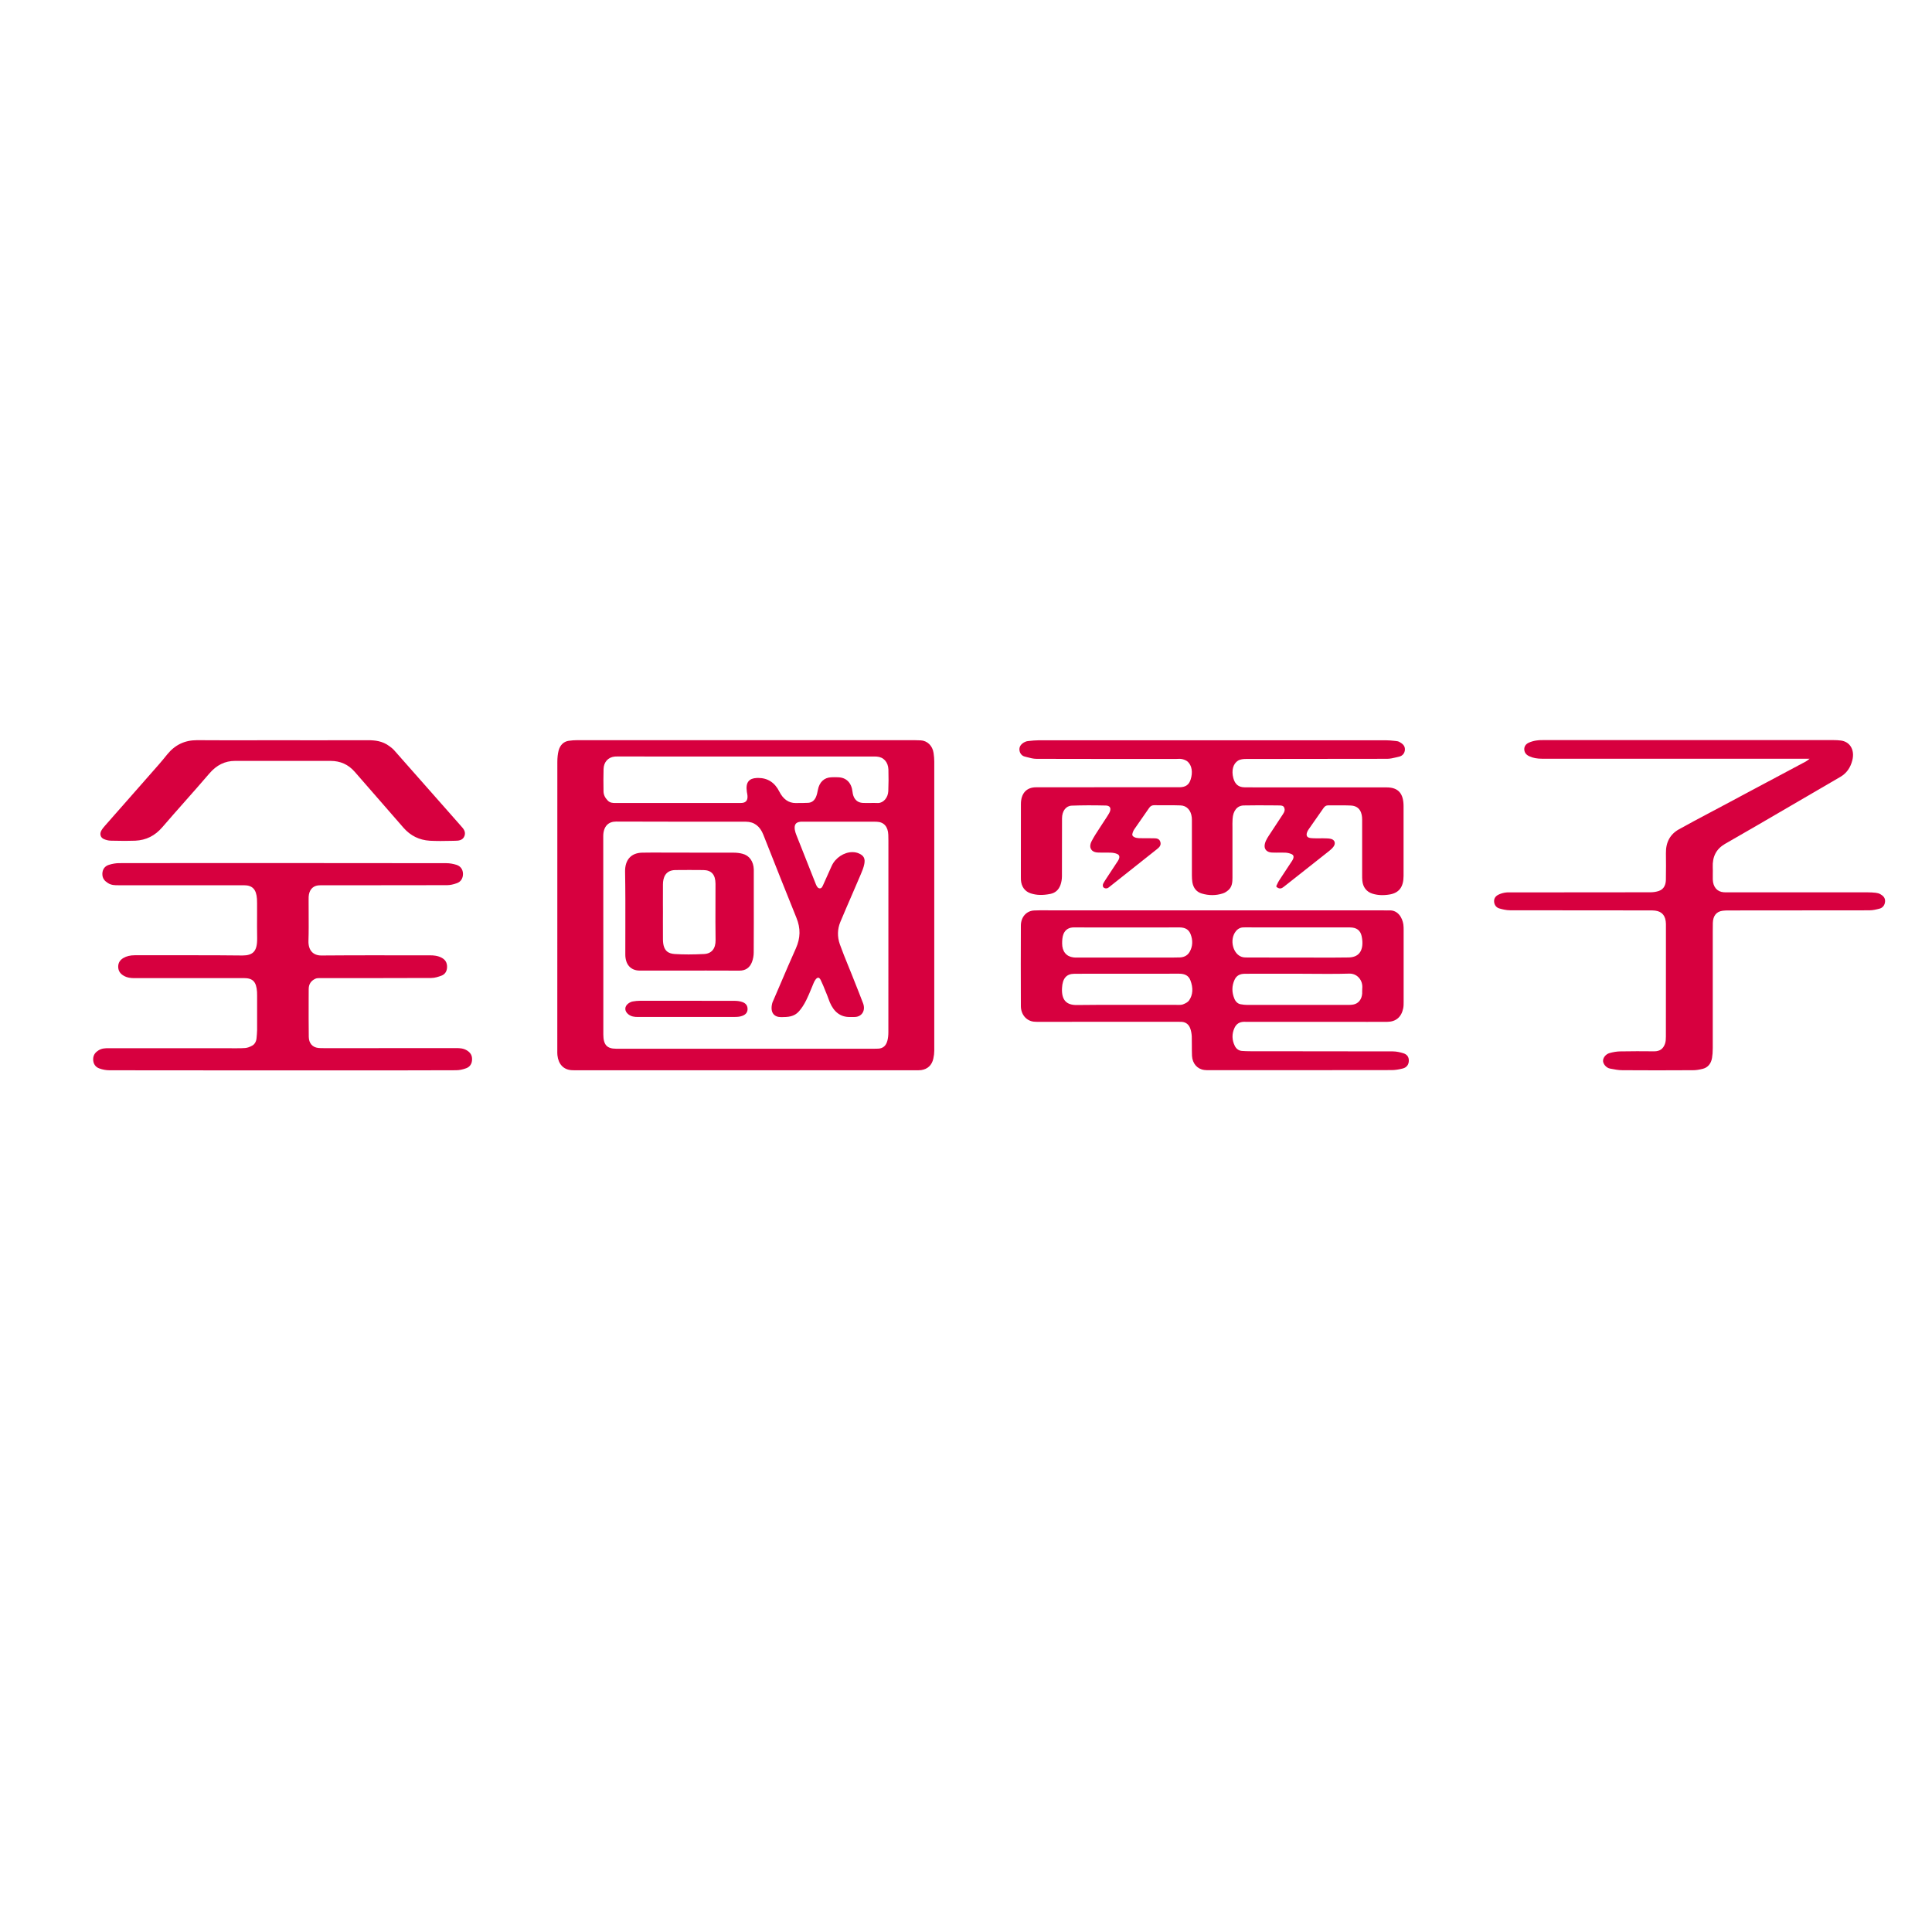 <?xml version="1.0" encoding="utf-8"?>
<!-- Generator: Adobe Illustrator 26.4.1, SVG Export Plug-In . SVG Version: 6.00 Build 0)  -->
<svg version="1.1" id="圖層_1" xmlns="http://www.w3.org/2000/svg" xmlns:xlink="http://www.w3.org/1999/xlink" x="0px" y="0px"
	 viewBox="0 0 500 500" style="enable-background:new 0 0 500 500;" xml:space="preserve">
<style type="text/css">
	.st0{fill:#D7003F;}
</style>
<g>
	<g>
		<path class="st0" d="M363.16,272.57c-0.73-0.22-1.69-0.47-2.67-0.47c-8.66-0.03-17.32-0.03-25.97-0.03l-10.94-0.01
			c-0.86,0-1.55-0.03-2.19-0.08c-0.78-0.07-1.43-0.52-1.81-1.27c-0.77-1.53-0.81-3.16-0.09-4.7c0.49-1.05,1.32-1.57,2.55-1.57
			c0.11,0,0.23,0,0.34,0.01c0.07,0.01,0.14,0.01,0.2,0.01l0.37-0.01l31.01,0.01c1.69,0,3.38,0,5.06-0.01
			c2.23-0.01,3.66-1.22,4.13-3.5c0.11-0.54,0.11-1.1,0.11-1.65v-0.12c0.01-6.11,0.01-12.22,0-18.33v-0.09c0-0.5,0-1.02-0.07-1.52
			c-0.26-1.73-1.41-3.76-3.69-3.63c-0.38,0.02-0.76,0.01-1.15,0c-0.21,0-0.43-0.01-0.64-0.01h-43.86c-13.92,0-27.85,0-41.77,0
			c-0.41,0-0.82,0-1.22-0.01c-1.08,0-2.16-0.02-3.23,0.04c-2.01,0.1-3.42,1.71-3.43,3.91c-0.03,6.45-0.03,13.26,0,20.84
			c0.01,2.15,1.39,3.81,3.36,4.03c0.23,0.03,0.47,0.04,0.79,0.04l36.01-0.01h0.53c0.32,0,0.65,0,0.98,0.02
			c1.06,0.08,1.82,0.69,2.19,1.77c0.21,0.62,0.34,1.32,0.37,2.03c0.02,0.75,0.02,1.51,0.02,2.26c0,0.9,0,1.83,0.04,2.75
			c0.12,1.98,1.36,3.41,3.18,3.64c0.37,0.05,0.73,0.05,1.11,0.05l2.82,0l5.27,0l17.45,0c7.28,0,14.55,0,21.83-0.02
			c0.9,0,1.89-0.15,2.94-0.43c0.97-0.26,1.53-1.03,1.51-2.06C364.61,273.51,364.1,272.85,363.16,272.57z M349.03,247.79
			c-3.08,0.05-6.16,0.05-9.25,0.03c-1.35-0.01-2.7-0.01-4.05-0.01h-5.27c-2.54,0-5.08,0-7.62-0.01c-0.47,0-1.06,0-1.53-0.18
			c-1.02-0.37-1.8-1.31-2.16-2.58c-0.41-1.44-0.15-2.99,0.68-4.02c0.52-0.66,1.18-1,1.98-1.01c0.36-0.01,0.71-0.01,1.06-0.01
			l1.42,0.01h10.06c5.01,0,10.01,0,15.02,0.01c1.7,0,2.69,0.74,3.02,2.24c0.4,1.86,0.21,3.41-0.55,4.36
			C351.25,247.37,350.3,247.76,349.03,247.79z M322.17,252.01c1.15-0.01,2.3-0.01,3.44-0.01l10.29,0c1.23,0,2.45,0.01,3.68,0.02
			c1.35,0.01,2.7,0.02,4.04,0.02c2.17,0,3.95-0.02,5.59-0.07h0.09c0.92,0,1.77,0.38,2.38,1.06c0.67,0.74,0.98,1.74,0.87,2.82
			c-0.02,0.24-0.02,0.5-0.02,0.75c0,0.18,0.01,0.35,0,0.52c-0.1,1.5-0.96,2.59-2.24,2.84c-0.54,0.11-1.11,0.11-1.6,0.11
			c-8.64,0.01-17.29,0.01-25.93,0c-0.52,0-1.08-0.06-1.73-0.18c-0.69-0.14-1.24-0.64-1.57-1.42c-0.7-1.68-0.68-3.33,0.04-4.9
			C319.99,252.51,320.83,252.02,322.17,252.01z M307.86,246.37c-0.64,1.11-1.72,1.38-2.51,1.41c-0.57,0.02-1.14,0.03-1.7,0.03
			l-24.63,0l-0.49,0c-0.24,0-0.49,0-0.72-0.03c-1.86-0.23-2.94-1.56-2.93-3.64c0-0.69,0.04-1.7,0.36-2.45
			c0.48-1.12,1.38-1.68,2.7-1.68c2.02,0.02,4.03,0.02,6.05,0.02l7.69,0l7.53,0c1.97,0,3.95,0,5.97-0.02c1.53,0,2.43,0.52,2.92,1.69
			C308.76,243.33,308.69,244.95,307.86,246.37z M278.07,252.01c1.88-0.01,3.77-0.01,5.65-0.01l14.34,0c2.35,0,4.7,0,7.06-0.01
			c1.58,0,2.49,0.53,2.95,1.7c0.77,2.01,0.66,3.77-0.34,5.22c-0.27,0.39-0.8,0.73-1.6,1.03c-0.32,0.11-0.68,0.13-1,0.13l-0.68-0.01
			h-1.69c-2.14,0-4.28-0.01-6.42-0.01c-2.14,0-4.29,0-6.42,0c-4.5,0-7.96,0.01-11.25,0.05h-0.09c-1.29,0-2.22-0.32-2.84-0.97
			c-0.68-0.71-0.98-1.87-0.89-3.44C274.98,253.19,276,252.02,278.07,252.01z"/>
		<path class="st0" d="M305.32,203.74c-0.26,0-0.51,0-0.76,0l-21.13,0c-5.1,0-10.2,0-15.3,0.01c-2.48,0-3.91,1.58-3.92,4.34
			c-0.01,5.37-0.01,10.75-0.01,16.13v2.67c0,0.26,0,0.53,0.01,0.8c0.11,1.78,1.02,3.02,2.56,3.52c1.51,0.48,3.08,0.53,5.08,0.13
			c1.26-0.26,2.14-1.04,2.6-2.32c0.24-0.68,0.37-1.46,0.38-2.2c0.02-2.79,0.02-5.6,0.01-8.39c0-2.21,0-4.43,0.01-6.64
			c0.01-1.91,1.02-3.24,2.52-3.29c2.68-0.1,5.49-0.11,8.85-0.03c0.36,0.01,0.83,0.11,1.04,0.49c0.21,0.37,0.12,0.94-0.25,1.56
			c-0.35,0.61-0.75,1.2-1.13,1.78c-0.22,0.33-0.44,0.67-0.66,1.01c-0.25,0.39-0.5,0.78-0.76,1.17c-0.67,1.02-1.36,2.08-1.94,3.2
			c-0.53,1.02-0.38,1.7-0.16,2.08c0.21,0.36,0.67,0.81,1.71,0.87c0.41,0.02,0.83,0.03,1.24,0.03l1.12-0.01
			c0.37,0,0.73,0.01,1.1,0.02c0.58,0.03,1.1,0.13,1.53,0.31c0.29,0.12,0.48,0.28,0.57,0.49c0.1,0.25,0.07,0.58-0.11,0.96
			c-0.12,0.27-0.29,0.51-0.47,0.77l-1.39,2.11c-0.55,0.83-1.1,1.66-1.64,2.5l-0.04,0.07c-0.18,0.28-0.37,0.57-0.51,0.89
			c-0.08,0.2-0.11,0.69,0.12,0.89c0.21,0.19,0.5,0.3,0.85,0.24c0.29-0.05,0.53-0.25,0.73-0.42c4.05-3.2,8.09-6.4,12.13-9.62
			l0.1-0.08c0.52-0.42,1.23-0.98,0.87-1.98c-0.3-0.84-1.1-0.84-1.63-0.85l-0.23,0c-0.4-0.01-0.8-0.02-1.21-0.02l-1.25,0
			c-0.38,0-0.76,0-1.15-0.01c-0.48-0.02-0.89-0.1-1.22-0.26c-0.56-0.28-0.66-0.58-0.41-1.27c0.12-0.32,0.24-0.56,0.37-0.75
			c0.79-1.14,1.58-2.27,2.37-3.41l1.48-2.13c0.34-0.49,0.73-0.71,1.3-0.71c0.68,0.01,1.36,0.01,2.03,0.01h1.77c1,0,1.99,0,3,0.04
			c1.62,0.04,2.74,1.23,2.94,3.11c0.04,0.39,0.03,0.78,0.03,1.21l0,3.66c0,3.32,0,6.66,0,9.99v0.11c0.01,0.6,0.02,1.21,0.12,1.8
			c0.26,1.51,1.09,2.52,2.42,2.92c0.91,0.27,1.83,0.41,2.72,0.41c0.94,0,1.87-0.15,2.79-0.45c0.46-0.15,0.93-0.44,1.41-0.86
			c0.96-0.85,1.04-2.05,1.04-3.2v-11.74c0-0.37,0-0.75,0-1.12c-0.01-0.76-0.02-1.55,0.03-2.31c0.12-2.17,1.2-3.48,2.88-3.52
			c2.43-0.05,4.88-0.04,7.32-0.02l1.97,0.02c0.62,0,1.04,0.11,1.23,0.66c0.18,0.5,0.07,0.96-0.38,1.62
			c-1.17,1.75-2.32,3.51-3.47,5.28l-0.14,0.21c-0.28,0.44-0.58,0.89-0.8,1.4c-0.5,1.15-0.32,1.84-0.09,2.21
			c0.21,0.34,0.68,0.76,1.72,0.81c0.37,0.02,0.73,0.02,1.09,0.02l1.32-0.01c0.35,0,0.71,0.01,1.06,0.02
			c0.52,0.03,1.04,0.15,1.5,0.35c0.27,0.11,0.44,0.27,0.52,0.46c0.09,0.23,0.05,0.53-0.1,0.89c-0.12,0.27-0.29,0.51-0.47,0.77
			l-1.22,1.85c-0.64,0.96-1.27,1.92-1.9,2.89c-0.19,0.28-0.33,0.59-0.48,0.91c-0.07,0.14-0.14,0.29-0.21,0.43
			c-0.06,0.13-0.02,0.28,0.09,0.37c0.31,0.23,0.6,0.34,0.87,0.34c0.39,0,0.67-0.23,0.9-0.4l0.08-0.06c1.02-0.8,2.04-1.61,3.06-2.41
			l2.62-2.07c2-1.58,4.01-3.17,6.01-4.75c0.36-0.29,0.77-0.64,1.09-1.06c0.35-0.45,0.46-0.92,0.32-1.32
			c-0.13-0.37-0.46-0.64-0.94-0.76c-0.51-0.12-1.03-0.13-1.58-0.14c-0.45-0.02-0.89-0.01-1.32,0c-0.26,0-0.52,0-0.78,0
			c-0.6,0-1.06-0.02-1.48-0.06c-0.37-0.03-0.85-0.15-1.04-0.51c-0.18-0.33-0.1-0.83,0.22-1.42c0.07-0.13,0.15-0.25,0.23-0.36
			l1.18-1.69c0.89-1.27,1.78-2.54,2.67-3.82c0.33-0.47,0.68-0.67,1.18-0.67c0.36,0,0.73,0,1.09,0l2.44,0c0.76,0,1.53,0,2.29,0.04
			c2.46,0.09,2.98,2.02,2.98,3.62c0.01,3.25,0,6.5,0,9.75v4.51c0,0.52-0.01,1.05,0.05,1.58c0.15,1.65,1.09,2.87,2.58,3.34
			c1.32,0.42,2.77,0.5,4.39,0.24c2.53-0.4,3.7-1.94,3.7-4.84c0.01-6.01,0.01-12.01,0-18.02c0-3.32-1.39-4.87-4.36-4.87h-9.11
			l-22.95,0c-1.57,0-3.14,0-4.71-0.02c-1.58-0.02-2.5-0.78-2.93-2.4c-0.52-1.98-0.05-3.71,1.21-4.5c0.62-0.39,1.49-0.44,2.09-0.44
			c5.64-0.01,11.28-0.02,16.92-0.02c6.53,0,13.06-0.01,19.59-0.02c0.79,0,1.57-0.19,2.33-0.37c0.23-0.06,0.47-0.11,0.71-0.17
			c0.94-0.2,1.52-0.9,1.56-1.85c0.04-1.12-0.83-1.63-1.41-1.96c-0.3-0.18-0.66-0.23-0.91-0.25l-0.48-0.05
			c-0.67-0.07-1.35-0.14-2.04-0.14c-29.97-0.01-59.95-0.01-89.93,0c-0.86,0-1.72,0.09-2.56,0.18l-0.23,0.03
			c-0.35,0.03-0.72,0.16-1.04,0.35c-0.86,0.52-1.24,1.17-1.16,1.98c0.09,0.84,0.62,1.49,1.37,1.67c0.19,0.05,0.37,0.1,0.57,0.15
			c0.8,0.21,1.64,0.44,2.47,0.44c6.76,0.02,13.53,0.03,20.29,0.03l15.79,0c0.16,0,0.32-0.01,0.49-0.02c0.42-0.02,0.82-0.02,1.1,0.05
			c0.66,0.16,1.15,0.39,1.48,0.69c1.06,0.98,1.35,2.73,0.75,4.58C307.73,203.08,306.87,203.7,305.32,203.74z"/>
		<path class="st0" d="M486.61,231.4c-0.32-0.18-0.73-0.3-1.18-0.35c-0.62-0.07-1.28-0.11-1.97-0.11c-11.89,0-23.78,0-35.66,0
			l-0.91,0c-0.25,0-0.5,0-0.75-0.02c-1.74-0.11-2.81-1.35-2.87-3.31c-0.01-0.46,0-0.92,0-1.38c0.01-0.57,0.02-1.16-0.01-1.76
			c-0.12-2.77,0.91-4.75,3.15-6.06c1.23-0.71,2.47-1.42,3.7-2.13c1.61-0.92,3.21-1.84,4.8-2.77c5.14-2.99,10.28-5.98,15.41-8.98
			l5.99-3.49c1.56-0.91,2.6-2.36,3.08-4.31c0.34-1.36,0.18-2.63-0.45-3.58c-0.55-0.83-1.42-1.35-2.5-1.5
			c-0.66-0.09-1.33-0.11-1.84-0.11h-75.45c-0.52,0-1.07,0.01-1.61,0.11c-0.67,0.11-1.32,0.29-1.92,0.57
			c-0.8,0.37-1.21,1.04-1.13,1.85c0.07,0.75,0.5,1.29,1.32,1.66c0.94,0.44,1.99,0.63,3.37,0.63c9.65,0,19.3,0,28.95,0l40.16,0
			c0,0.01,0,0.02,0,0.03c-0.07,0.05-0.14,0.11-0.21,0.17c-0.25,0.19-0.48,0.37-0.73,0.51c-3.39,1.81-6.78,3.62-10.17,5.42
			l-5.29,2.82c-2.01,1.07-4.02,2.14-6.03,3.22c-1.11,0.59-2.21,1.17-3.31,1.76c-2.65,1.4-5.39,2.86-8.05,4.34
			c-2.27,1.27-3.4,3.34-3.36,6.16c0.03,2.07,0.03,4.26-0.01,6.89c-0.02,1.04-0.34,2.4-1.83,2.9c-0.64,0.22-1.36,0.33-2.08,0.34
			c-8.01,0.02-16.02,0.02-24.04,0.02h-12.04l-0.61,0c-0.33,0-0.72,0.01-1.1,0.08c-0.62,0.11-1.18,0.29-1.67,0.54
			c-0.8,0.41-1.16,1.04-1.08,1.87c0.08,0.82,0.58,1.45,1.34,1.67c0.77,0.22,1.78,0.48,2.8,0.48c7.56,0.02,15.13,0.02,22.7,0.02
			l12.96,0.01h0.49c0.43,0,0.93,0,1.41,0.06c1.8,0.23,2.72,1.38,2.76,3.44c0.01,1.06,0.01,2.12,0,3.18l0,5
			c0,6.98,0,13.96-0.01,20.94c0,0.66-0.03,1.34-0.23,1.89c-0.46,1.32-1.35,1.96-2.78,1.96h-0.01c-2.96-0.03-5.93-0.04-8.89,0.02
			c-0.78,0.02-1.66,0.15-2.66,0.43c-1,0.27-1.77,1.25-1.69,2.14c0.07,0.74,0.85,1.7,1.78,1.87l0.21,0.04
			c0.98,0.19,1.99,0.39,3.01,0.39c2.97,0.02,5.93,0.03,8.89,0.03c3.14,0,6.29-0.01,9.42-0.03c0.75,0,1.55-0.12,2.53-0.37
			c1.27-0.33,2.11-1.32,2.36-2.8c0.12-0.72,0.19-1.53,0.19-2.54c0.01-7.51,0.01-15.02,0-22.53v-7.55c0-0.78,0-1.56,0.02-2.33
			c0.05-1.85,0.93-2.94,2.53-3.15c0.52-0.07,1.04-0.08,1.66-0.08h0.66c11.89-0.01,23.78,0,35.66-0.03c0.93,0,1.86-0.23,2.65-0.44
			c0.81-0.21,1.35-0.92,1.41-1.83C487.94,232.28,487.23,231.75,486.61,231.4z"/>
		<g>
			<path class="st0" d="M120.83,271.84c-0.9-0.55-1.87-0.59-2.7-0.59c-6.82,0.01-13.64,0.01-20.46,0.01H83.71
				c-0.47,0-0.92,0-1.35-0.05c-1.51-0.17-2.42-1.23-2.45-2.86c-0.04-3.2-0.04-6.46-0.03-9.62l0.01-2.75c0-1.27,0.59-2.17,1.75-2.69
				c0.31-0.14,0.69-0.16,1.05-0.16l0.61,0.01c9.43-0.01,18.87,0,28.31-0.04c0.92,0,1.85-0.31,2.64-0.6
				c0.93-0.35,1.45-1.16,1.45-2.29c0-1.07-0.44-1.83-1.37-2.33c-1.05-0.57-2.14-0.64-2.97-0.64h-3.73l-11.33-0.01
				c-3.6,0-8.34,0.01-13.16,0.05c-1,0-1.83-0.31-2.4-0.9c-0.64-0.66-0.95-1.67-0.91-2.91c0.08-2.33,0.06-4.69,0.05-6.98
				c0-1.07-0.01-2.14-0.01-3.21c0-0.14,0-0.28,0-0.42c0-0.28,0-0.55,0.01-0.81c0.11-1.68,1-2.74,2.45-2.91
				c0.27-0.03,0.55-0.04,0.79-0.04l0.56,0.01h6.09c8.66,0,17.31,0,25.96-0.03c0.75-0.01,1.6-0.18,2.52-0.52
				c1-0.36,1.57-1.23,1.57-2.39c-0.01-1.14-0.61-1.99-1.65-2.34c-0.88-0.28-1.8-0.44-2.67-0.44c-13.09-0.02-26.16-0.02-39.25-0.03
				H50.24c-6.47,0-12.93,0-19.4,0.02c-0.84,0-1.73,0.15-2.66,0.44c-1.05,0.33-1.65,1.14-1.69,2.28c-0.04,1.31,0.71,1.97,1.45,2.44
				c0.87,0.56,1.8,0.56,2.62,0.56h0.09l18.76,0l13.71,0c2.2,0,3.21,1.05,3.38,3.53c0.03,0.38,0.03,0.77,0.03,1.14v0.08
				c0,0.96,0,1.9,0,2.86c-0.01,1.99-0.02,4.05,0.02,6.08c0.02,1.81-0.26,2.92-0.93,3.6c-0.59,0.6-1.52,0.89-2.84,0.89h-0.13
				c-4.52-0.06-8.95-0.06-12.31-0.06c-1.91,0-3.82,0-5.72,0c-3.24,0-6.45,0.01-9.74,0c-1.18,0-2.12,0.23-2.95,0.71
				c-0.88,0.52-1.33,1.26-1.34,2.2c-0.01,1.03,0.44,1.8,1.36,2.35c0.95,0.58,1.97,0.66,2.83,0.66c6.29-0.01,12.59-0.01,18.88-0.01
				h9.43c2.36,0,3.25,0.94,3.43,3.58c0.02,0.33,0.02,0.66,0.02,0.99l0,2.83c0,2.01,0,4.02,0,6.03c-0.01,0.69-0.08,1.41-0.15,2.16
				c-0.09,0.86-0.48,1.54-1.12,1.89c-0.67,0.37-1.28,0.58-1.83,0.62c-0.62,0.05-1.29,0.06-2.17,0.06c-0.37,0-0.75,0-1.12,0
				c-0.37,0-0.75-0.01-1.13-0.01l-15.47,0l-15.47,0c-0.8,0-1.71,0-2.58,0.55c-0.65,0.41-1.39,1.05-1.39,2.31
				c0,1.15,0.58,2.02,1.59,2.37c0.87,0.32,1.79,0.48,2.67,0.48c8.93,0.02,17.87,0.02,26.8,0.02h17.88c7.22,0,14.44,0,21.65,0l9.99,0
				c4.44,0,8.88-0.01,13.32-0.03c0.84,0,1.74-0.18,2.67-0.53c0.94-0.35,1.49-1.18,1.49-2.28
				C122.2,273.15,121.76,272.41,120.83,271.84z"/>
			<path class="st0" d="M26.88,217.15c0.61,0.26,1.2,0.4,1.72,0.41l0.29,0.01c1.14,0.02,2.28,0.05,3.42,0.05
				c0.99,0,1.88-0.02,2.7-0.05c2.8-0.13,5.09-1.27,6.99-3.48c1.99-2.31,4.03-4.62,6.01-6.86c2.03-2.29,4.13-4.67,6.16-7.04
				c1.88-2.2,4.06-3.27,6.66-3.27l24.7,0c2.56,0,4.62,0.93,6.28,2.83c2.22,2.55,4.45,5.1,6.67,7.65c1.99,2.28,3.97,4.56,5.96,6.84
				c1.8,2.05,4.07,3.17,6.78,3.34c0.82,0.04,1.72,0.07,2.75,0.07c0.94,0,1.89-0.02,2.83-0.04l0.96-0.02
				c0.79-0.01,1.98-0.03,2.44-1.22c0.43-1.13-0.29-1.94-0.88-2.58l-2.58-2.93c-4.91-5.57-9.82-11.14-14.74-16.7
				c-0.34-0.39-0.75-0.69-1.14-0.99l-0.11-0.08c-1.78-1.34-3.76-1.52-5.47-1.52c-3.67,0.01-7.36,0.01-11.03,0.01H73.28
				c-0.02-0.01-0.05-0.01-0.07-0.01c-2.12,0-4.23,0.01-6.34,0.01c-5.28,0.01-10.57,0.02-15.85-0.02h-0.07
				c-3.15,0-5.66,1.21-7.68,3.69c-0.7,0.86-1.42,1.76-2.17,2.61c-2.48,2.82-4.95,5.63-7.43,8.45l-6.47,7.35
				c-0.35,0.4-0.71,0.82-0.98,1.31c-0.25,0.45-0.3,0.91-0.16,1.32C26.17,216.66,26.46,216.96,26.88,217.15z"/>
		</g>
		<path class="st0" d="M238.25,191.6l-0.22,0c-0.44-0.02-0.87-0.04-1.31-0.04c-29.14,0-58.29-0.01-87.42,0
			c-0.67,0-1.39,0.05-2.12,0.16c-1.29,0.19-2.22,1.08-2.61,2.52c-0.22,0.85-0.33,1.86-0.33,3c-0.02,24.8-0.01,49.6-0.01,74.39v0.32
			c0,0.37-0.01,0.74,0.03,1.12c0.24,2.32,1.56,3.74,3.64,3.89c0.3,0.02,0.6,0.03,0.9,0.03l1.06-0.01h65h21.85c0.14,0,0.28,0,0.42,0
			c0.14,0,0.29,0.01,0.43,0.01c0.34,0,0.61-0.02,0.85-0.05c1.67-0.25,2.75-1.27,3.13-2.94c0.17-0.77,0.25-1.44,0.25-2.06
			c0.01-24.96,0.01-49.91,0-74.86c0-0.69-0.06-1.41-0.18-2.21C241.34,192.99,239.98,191.68,238.25,191.6z M229.89,204.75
			c-0.07,1.69-1.27,3.07-2.66,3.07h-0.09c-0.65-0.03-1.3-0.02-1.95-0.01c-0.6,0-1.2,0.02-1.8-0.01c-2.03-0.08-2.62-1.61-2.76-2.88
			c-0.25-2.32-1.59-3.69-3.69-3.76c-0.61-0.03-1.23-0.03-1.83,0c-1.84,0.09-3.07,1.26-3.45,3.3c-0.1,0.54-0.23,1.17-0.46,1.73
			c-0.4,0.98-1.1,1.52-2.03,1.58c-0.44,0.03-0.87,0.04-1.3,0.04l-0.82,0c-0.31,0-0.61,0-0.92,0.02l-0.18,0c-1.86,0-3.26-0.98-4.28-3
			c-1.17-2.32-3.01-3.5-5.46-3.5c-0.12,0-0.24,0-0.35,0.01c-1.01,0.04-1.7,0.32-2.13,0.84c-0.49,0.59-0.63,1.47-0.44,2.78
			c0.02,0.11,0.03,0.22,0.06,0.32c0.04,0.2,0.07,0.39,0.09,0.58c0.11,1.18-0.32,1.81-1.33,1.93c-0.19,0.03-0.38,0.03-0.57,0.03
			h-0.36c-10.5,0-21,0-31.5,0h-0.38c-0.76,0-1.44-0.04-2.02-0.64c-0.73-0.75-1.07-1.5-1.09-2.36c-0.03-2.06-0.05-3.91,0.01-5.78
			c0.05-1.81,1.16-3.05,2.86-3.24c0.18-0.02,0.36-0.02,0.54-0.02l66.31,0.01l0.55,0c0.13,0,0.26,0,0.4,0.01
			c1.8,0.11,2.98,1.39,3.06,3.35C229.97,201.01,229.97,202.89,229.89,204.75z M157.11,213.48c0.57-0.57,1.35-0.86,2.35-0.86
			c4.91,0.02,9.8,0.03,14.7,0.03h7.1c3.93,0,7.86,0,11.79,0.01c2.11,0.01,3.63,1.14,4.5,3.37c3.18,8.06,5.98,15.09,8.57,21.51
			c1.1,2.71,1.05,5.21-0.14,7.88c-1.39,3.09-2.74,6.25-4.05,9.32c-0.59,1.38-1.18,2.76-1.78,4.14l-0.07,0.16
			c-0.09,0.19-0.18,0.39-0.23,0.6c-0.3,1.17-0.2,2.13,0.29,2.77c0.42,0.53,1.09,0.82,2.01,0.82c0,0,0,0,0.01,0h0.09
			c1.61-0.02,3.26-0.05,4.52-1.5c0.69-0.78,1.33-1.76,1.9-2.92c0.48-0.96,0.9-1.98,1.3-2.96c0.19-0.47,0.38-0.94,0.58-1.4
			c0.13-0.29,0.27-0.62,0.47-0.88c0.24-0.35,0.5-0.54,0.73-0.54c0.31,0,0.53,0.37,0.64,0.59c0.46,0.94,0.87,1.94,1.25,2.91
			c0.14,0.34,0.27,0.67,0.41,1c0.11,0.28,0.21,0.55,0.31,0.83c0.13,0.36,0.25,0.71,0.4,1.05c1.07,2.51,2.77,3.79,5.08,3.79h0.3
			l0.64,0c0.18,0,0.37,0,0.55-0.01c0.81-0.05,1.48-0.42,1.88-1.03c0.45-0.69,0.5-1.61,0.15-2.52c-0.74-1.95-1.52-3.91-2.28-5.81
			l-0.64-1.62c-0.32-0.8-0.64-1.6-0.97-2.39c-0.72-1.77-1.47-3.61-2.12-5.44c-0.68-1.93-0.64-3.91,0.11-5.73
			c1-2.4,2.05-4.82,3.07-7.17c0.75-1.73,1.5-3.47,2.24-5.21c0.38-0.89,0.74-1.77,0.91-2.67c0.27-1.4-0.12-2.17-1.4-2.73
			c-0.52-0.23-1.08-0.34-1.69-0.34c-2.15,0-4.39,1.48-5.33,3.53l-0.16,0.35c-0.69,1.51-1.37,3.02-2.04,4.55
			c-0.26,0.59-0.44,0.95-0.89,0.95c-0.44-0.02-0.73-0.33-1.03-1.07l-4.17-10.54c-0.11-0.27-0.21-0.53-0.32-0.8
			c-0.2-0.49-0.4-0.98-0.58-1.47c-0.12-0.31-0.29-0.79-0.37-1.27c-0.1-0.64-0.04-1.13,0.17-1.46c0.2-0.32,0.57-0.53,1.13-0.61
			c0.17-0.04,0.36-0.04,0.53-0.04l0.39,0l18.04,0c0.32,0,0.64,0,0.96,0.02c1.83,0.07,2.89,1.26,2.97,3.36
			c0.04,1.02,0.03,2.06,0.03,3.07l0,1.14c0,15.61,0,31.22-0.01,46.84c0,0.87-0.08,1.6-0.25,2.23c-0.34,1.33-1.14,2.03-2.38,2.08
			c-0.44,0.02-0.88,0.03-1.32,0.03l-1.72-0.01h-31.19c-0.02,0-0.03,0-0.04,0c-11.19,0-22.38,0-33.59,0c-2.35,0-3.27-1.03-3.28-3.67
			c0-5.71,0-11.42,0-17.13c0-11.42,0-22.84-0.02-34.25C156.13,215.11,156.47,214.13,157.11,213.48z"/>
		<path class="st0" d="M161.84,240.03c-0.01,2.33-0.02,4.66-0.01,6.99c0,2.59,1.39,4.15,3.72,4.17c0.85,0,1.69,0,2.54,0l14.72-0.01
			c2.84,0,5.68,0,8.52,0.02h0.03c1.58,0,2.67-0.74,3.24-2.21c0.3-0.76,0.46-1.65,0.46-2.51c0.03-5,0.03-10,0.02-15v-4.56v-0.59
			c0-0.44,0.01-0.86,0-1.3c-0.06-2.11-1.16-3.64-2.94-4.08c-0.69-0.18-1.45-0.28-2.26-0.28c-1.75-0.01-3.49-0.01-5.23-0.01h-6.19
			c-0.03,0-0.05-0.01-0.09-0.01h-6.25l-3.15-0.01c-0.94,0-1.88,0.01-2.81,0.03c-2.84,0.07-4.44,1.86-4.39,4.91
			C161.86,230.4,161.85,235.29,161.84,240.03z M171.56,233.92c0-1.68,0-3.36,0.01-5.04c0.01-1.67,0.58-3.68,3.22-3.71
			c1.2-0.01,2.4-0.02,3.61-0.02c1.2,0,2.4,0,3.6,0.02c2.12,0.02,3.15,1.17,3.17,3.53c0,1.79,0,3.57-0.01,5.37
			c-0.01,3.01-0.02,6.13,0.03,9.19c0.04,2.25-1.03,3.54-2.98,3.64c-1.51,0.07-2.83,0.11-4.03,0.11c-1.28,0-2.44-0.04-3.56-0.11
			c-1.5-0.11-3.03-0.63-3.05-3.78c-0.01-1.56-0.01-3.13-0.01-4.7l0.01-2.35L171.56,233.92z M191.36,250.91L191.36,250.91
			L191.36,250.91L191.36,250.91z"/>
		<path class="st0" d="M192.04,259.3c-0.59-0.2-1.26-0.29-2.14-0.29c-8.09-0.02-16.18-0.02-24.27-0.01
			c-0.63,0.01-1.24,0.06-1.83,0.17c-0.38,0.06-0.79,0.24-1.14,0.49c-0.52,0.37-0.82,0.86-0.83,1.37c-0.02,0.53,0.26,1.05,0.77,1.46
			c0.76,0.61,1.61,0.7,2.43,0.7c1.7,0,3.4-0.01,5.1-0.01l14.22,0.01c1.97,0,3.94,0,5.92-0.01c0.53,0,1.23-0.04,1.87-0.29
			c0.91-0.35,1.35-0.95,1.33-1.83C193.44,259.78,192.39,259.42,192.04,259.3z"/>
	</g>
</g>
</svg>
